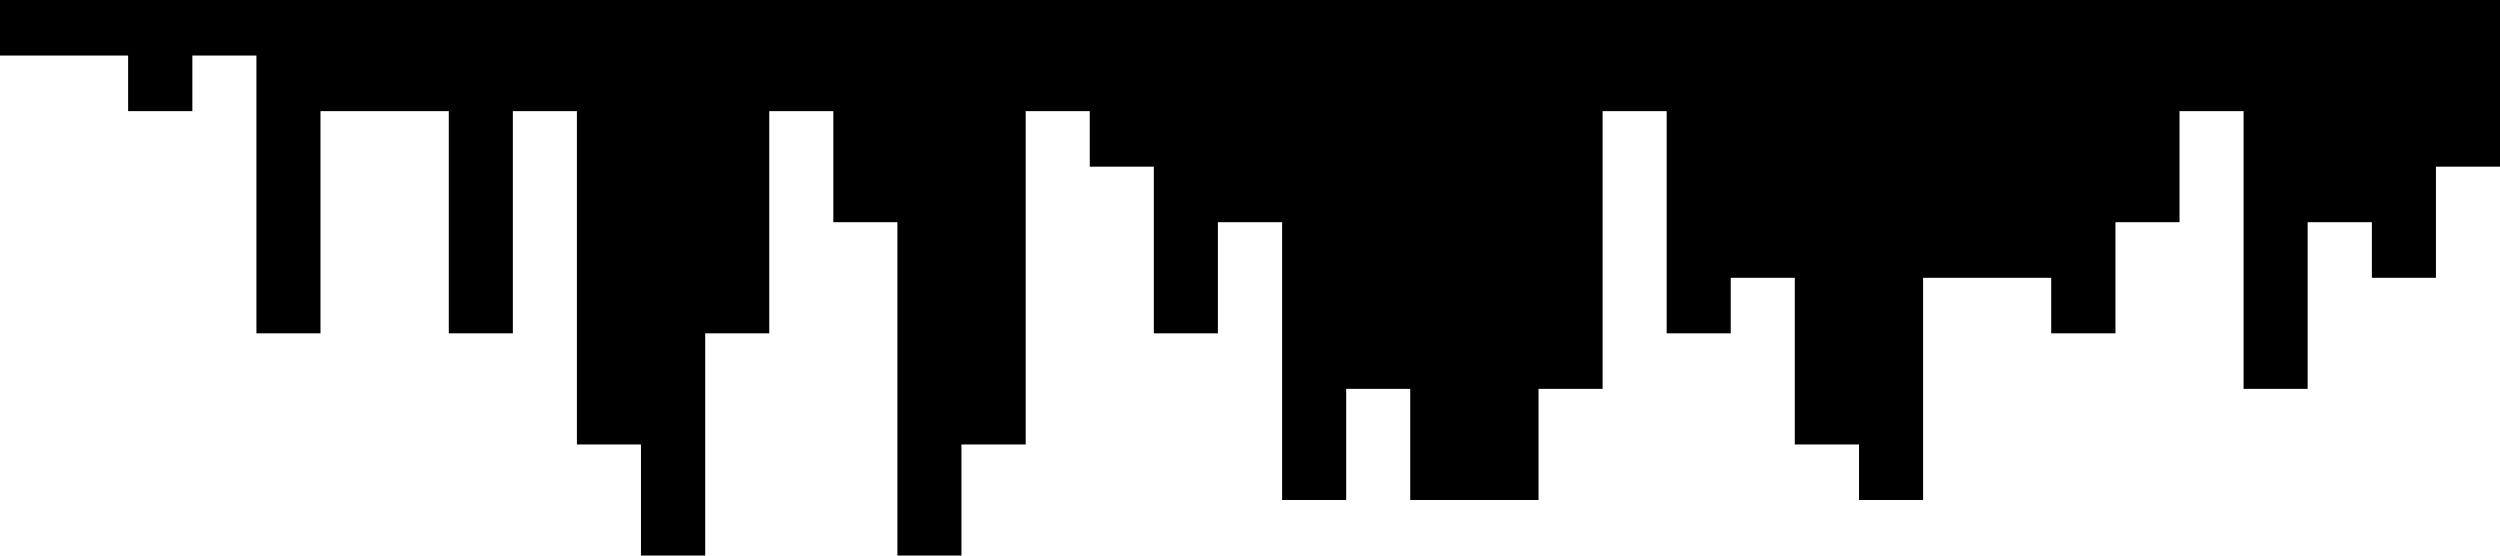 <?xml version="1.0" standalone="no"?><svg xmlns="http://www.w3.org/2000/svg" viewBox="0 0 1440 320"><path fill="#000" fill-opacity="1" d="M0,224L0,32L36.9,32L36.9,32L73.8,32L73.8,64L110.8,64L110.8,32L147.7,32L147.7,192L184.6,192L184.6,64L221.5,64L221.5,64L258.5,64L258.5,192L295.4,192L295.4,64L332.3,64L332.3,256L369.2,256L369.2,320L406.2,320L406.2,192L443.1,192L443.1,64L480,64L480,128L516.9,128L516.9,320L553.8,320L553.8,256L590.8,256L590.8,64L627.7,64L627.7,96L664.6,96L664.6,192L701.5,192L701.5,128L738.5,128L738.5,288L775.4,288L775.4,224L812.3,224L812.3,288L849.2,288L849.2,288L886.2,288L886.2,224L923.1,224L923.1,64L960,64L960,192L996.9,192L996.9,160L1033.8,160L1033.8,256L1070.8,256L1070.8,288L1107.7,288L1107.7,160L1144.6,160L1144.6,160L1181.5,160L1181.5,192L1218.5,192L1218.5,128L1255.4,128L1255.4,64L1292.3,64L1292.3,224L1329.2,224L1329.2,128L1366.2,128L1366.2,160L1403.1,160L1403.1,96L1440,96L1440,0L1403.1,0L1403.1,0L1366.2,0L1366.2,0L1329.2,0L1329.2,0L1292.3,0L1292.3,0L1255.4,0L1255.4,0L1218.5,0L1218.5,0L1181.5,0L1181.5,0L1144.6,0L1144.6,0L1107.7,0L1107.7,0L1070.8,0L1070.8,0L1033.8,0L1033.8,0L996.9,0L996.9,0L960,0L960,0L923.1,0L923.1,0L886.2,0L886.2,0L849.2,0L849.2,0L812.3,0L812.3,0L775.4,0L775.4,0L738.5,0L738.5,0L701.5,0L701.5,0L664.6,0L664.6,0L627.7,0L627.7,0L590.8,0L590.8,0L553.8,0L553.8,0L516.9,0L516.9,0L480,0L480,0L443.1,0L443.1,0L406.2,0L406.2,0L369.2,0L369.2,0L332.3,0L332.3,0L295.4,0L295.4,0L258.5,0L258.5,0L221.5,0L221.5,0L184.6,0L184.6,0L147.7,0L147.7,0L110.8,0L110.8,0L73.8,0L73.8,0L36.9,0L36.9,0L0,0L0,0Z"></path></svg>